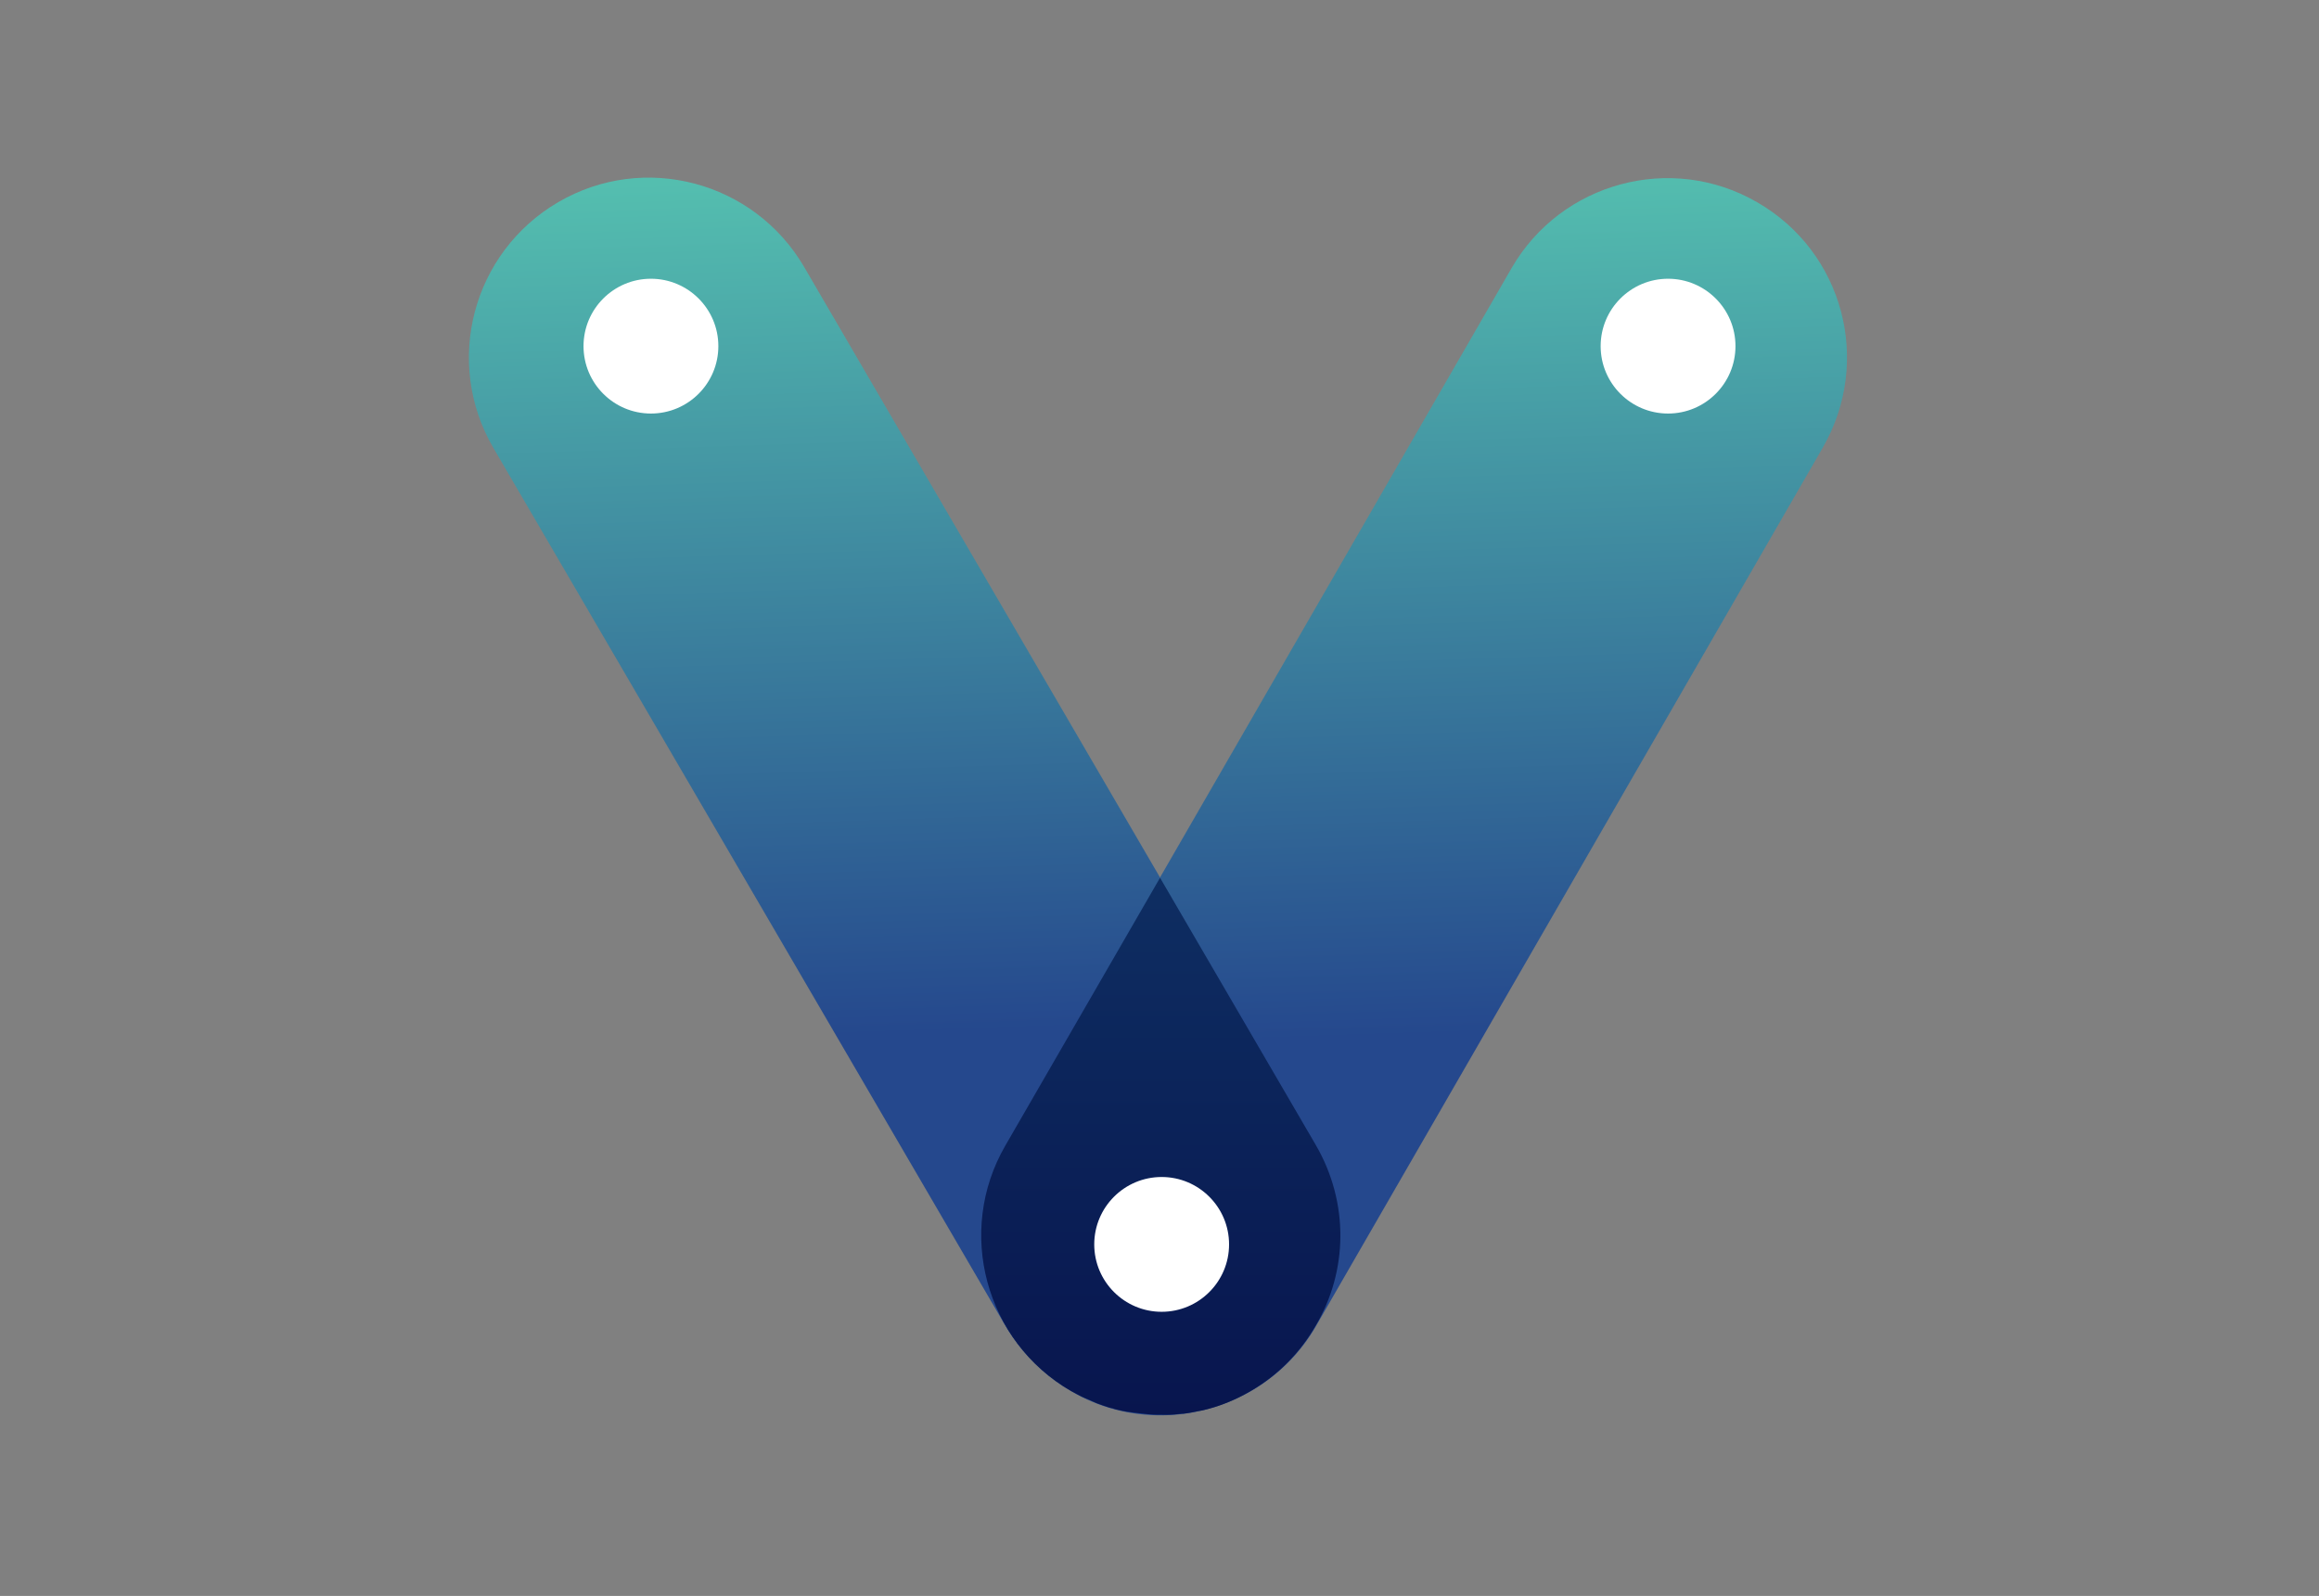 <?xml version="1.0" encoding="utf-8"?>
<!-- Generator: Adobe Illustrator 25.0.1, SVG Export Plug-In . SVG Version: 6.00 Build 0)  -->
<svg version="1.0" id="katman_1" xmlns="http://www.w3.org/2000/svg" xmlns:xlink="http://www.w3.org/1999/xlink" x="0px" y="0px"
	 viewBox="0 0 430 296" style="enable-background:new 0 0 430 296;" xml:space="preserve">
<rect x="0" y="0" width="430" height="296" fill="#808080" stroke="none"/>
<style type="text/css">
	.st0{fill:url(#SVGID_1_);}
	.st1{fill:url(#SVGID_2_);}
	.st2{fill:url(#SVGID_3_);}
	.st3{fill:#FFFFFF;}
</style>
<g>
	
		<linearGradient id="SVGID_1_" gradientUnits="userSpaceOnUse" x1="-181.824" y1="448.198" x2="-181.808" y2="447.505" gradientTransform="matrix(160.579 0 0 -229.503 29457.498 102895.922)">
		<stop  offset="0" style="stop-color:#54BEAF"/>
		<stop  offset="1" style="stop-color:#25488D"/>
	</linearGradient>
	<path class="st0" d="M215.2,262.5c-5.6,0-11.4-1.4-16.6-4.5c-15.9-9.2-21.4-29.6-12.2-45.5l93.9-162.8
		c9.2-15.9,29.6-21.4,45.5-12.2C341.8,46.7,347.2,67,338,83l-93.9,162.8C238,256.5,226.7,262.5,215.2,262.5"/>
	
		<linearGradient id="SVGID_2_" gradientUnits="userSpaceOnUse" x1="-181.832" y1="448.196" x2="-181.816" y2="447.504" gradientTransform="matrix(161.333 0 0 -229.065 29501.182 102699.359)">
		<stop  offset="0" style="stop-color:#54BEAF"/>
		<stop  offset="1" style="stop-color:#25488D"/>
	</linearGradient>
	<path class="st1" d="M243.9,245.3c-2.8,4.9-6.9,9.2-12.1,12.2c-15.9,9.3-36.3,3.9-45.6-12L91.5,83.1c-9.3-15.9-3.9-36.3,12-45.6
		c15.9-9.3,36.3-3.9,45.6,12L243.8,212C250,222.6,249.6,235.3,243.9,245.3"/>
	
		<linearGradient id="SVGID_3_" gradientUnits="userSpaceOnUse" x1="-179.432" y1="447.155" x2="-179.432" y2="446.155" gradientTransform="matrix(66.61 0 0 -99.711 12167.263 44748.934)">
		<stop  offset="0" style="stop-color:#0E2E62"/>
		<stop  offset="1" style="stop-color:#08154E"/>
	</linearGradient>
	<path class="st2" d="M244,212.4l-28.9-49.6l-28.7,49.7c-9.2,15.9-3.7,36.3,12.2,45.5c1.1,0.6,2.2,1.2,3.3,1.6
		c0.4,0.2,0.7,0.3,1.1,0.5c0.4,0.2,0.8,0.3,1.3,0.5c0.7,0.2,1.3,0.5,2,0.6c0.2,0.1,0.4,0.1,0.6,0.2c0.9,0.2,1.7,0.4,2.6,0.5
		c0.2,0,0.5,0.1,0.7,0.1c0.9,0.1,1.8,0.2,2.7,0.3c0,0,0.1,0,0.1,0c0.9,0.1,1.9,0.1,2.8,0.1c0.2,0,0.5,0,0.7,0c0.9,0,1.8-0.1,2.7-0.2
		c0.1,0,0.1,0,0.2,0c1-0.1,1.9-0.3,2.9-0.5c0.2,0,0.4-0.1,0.6-0.1c3.1-0.7,6.1-1.9,9-3.6c5.2-3,9.3-7.3,12.1-12.2
		C249.9,235.8,250.2,223.1,244,212.4"/>
	<path class="st3" d="M227.9,230.8c0,6.9-5.6,12.5-12.5,12.5s-12.5-5.6-12.5-12.5c0-6.9,5.6-12.5,12.5-12.5S227.9,223.9,227.9,230.8
		"/>
	<path class="st3" d="M321.8,64.2c0,6.9-5.6,12.5-12.5,12.5c-6.9,0-12.5-5.6-12.5-12.5s5.6-12.5,12.5-12.5
		C316.2,51.7,321.8,57.3,321.8,64.2"/>
	<path class="st3" d="M133.2,64.2c0,6.9-5.6,12.5-12.5,12.5c-6.9,0-12.5-5.6-12.5-12.5s5.6-12.5,12.5-12.5
		C127.6,51.7,133.2,57.3,133.2,64.2"/>
</g>
</svg>
